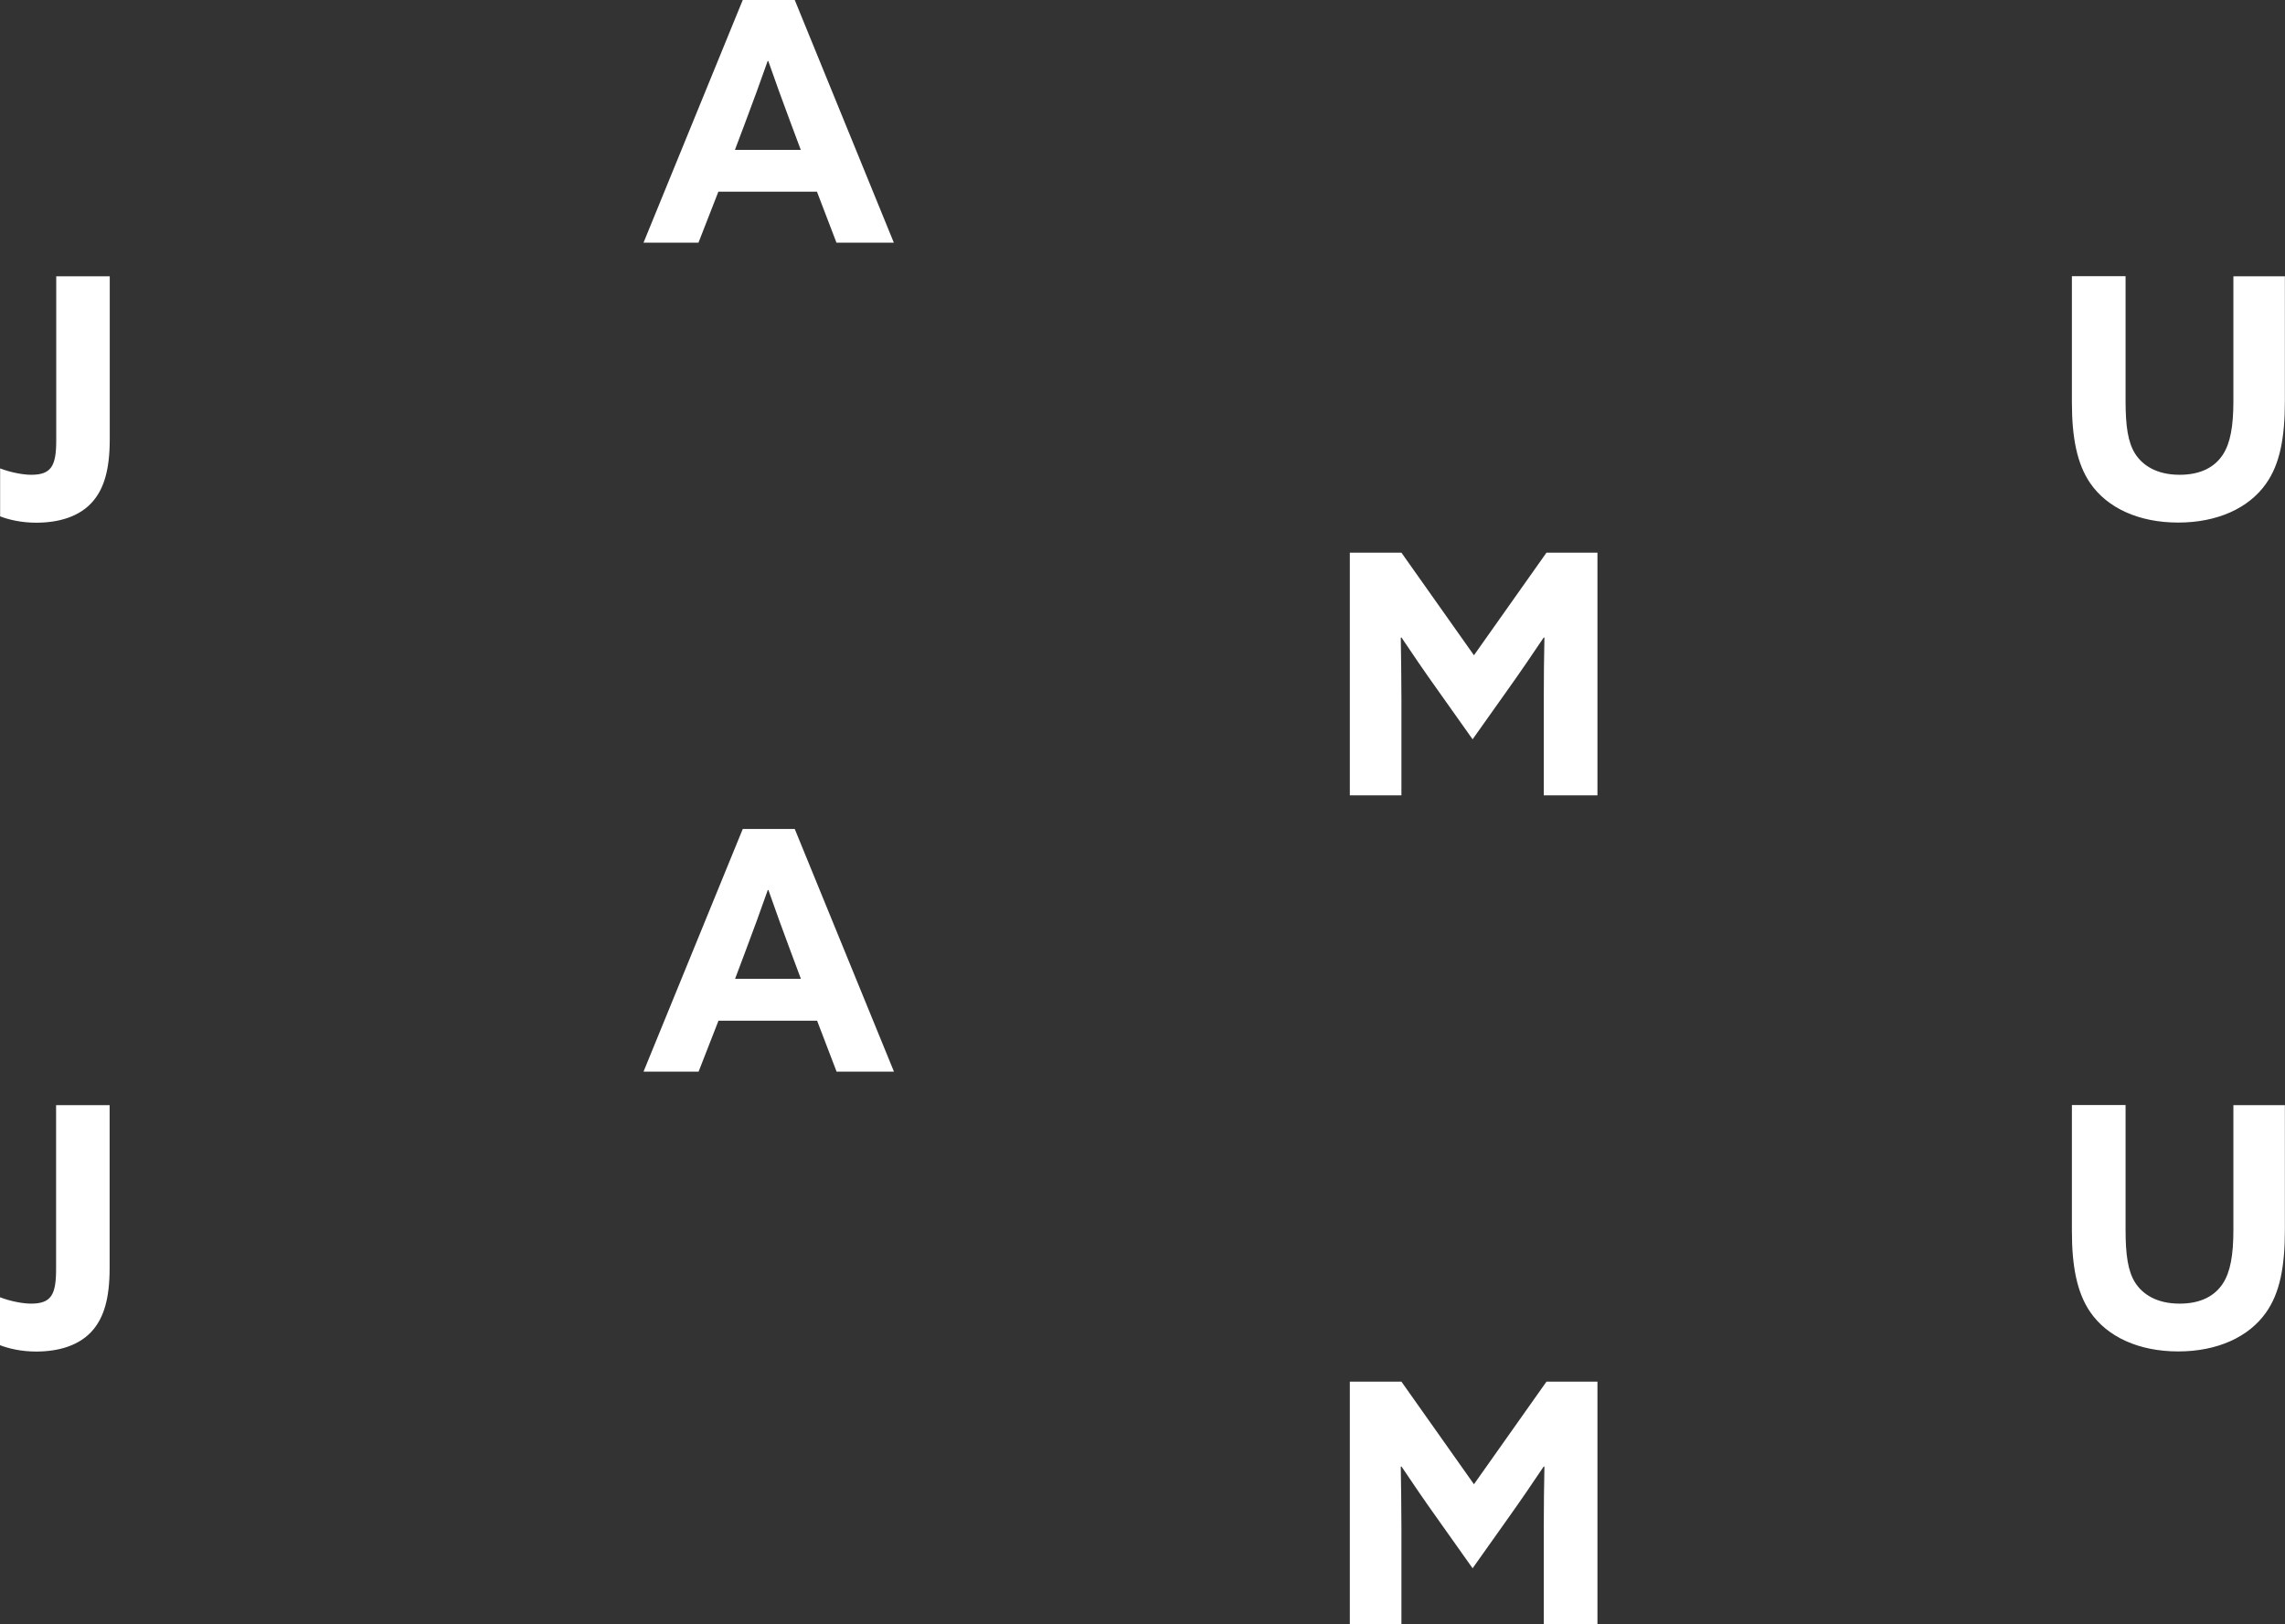 <svg width="128" height="91" viewBox="0 0 128 91" fill="none" xmlns="http://www.w3.org/2000/svg">
<rect x="0" y="0" width="128" height="91" fill="#333333" stroke="none"/>
<path d="M3.142 15.481H6.148V24.607C6.148 26.349 5.81 27.349 5.242 28.041C4.487 28.962 3.258 29.284 2.028 29.284C1.194 29.284 0.475 29.112 0.007 28.927V26.242C0.597 26.47 1.294 26.599 1.747 26.599C2.884 26.599 3.15 26.092 3.15 24.664V15.481H3.142ZM41.722 53.39C42.154 52.248 42.65 50.891 43.009 49.863H43.045C43.405 50.898 43.894 52.248 44.297 53.319L44.865 54.84H41.176L41.722 53.39V53.39ZM36.048 60.038H39.133L40.248 57.182H45.771L46.864 60.038H50.078L44.52 46.443H41.607L36.048 60.038V60.038ZM41.715 6.948C42.147 5.805 42.643 4.449 43.002 3.42H43.038C43.398 4.456 43.887 5.805 44.289 6.876L44.858 8.397H41.169L41.715 6.948V6.948ZM36.041 13.596H39.126L40.241 10.739H45.764L46.857 13.596H50.071L44.52 0H41.607L36.048 13.596H36.041ZM82.488 41.423L84.473 38.624C85.156 37.667 85.832 36.674 86.479 35.71L86.515 35.732C86.493 36.71 86.479 37.988 86.479 39.109V44.557H89.485V30.962H86.63L82.567 36.71L78.504 30.962H75.614V44.557H78.504V39.109C78.504 37.981 78.483 36.703 78.468 35.732L78.504 35.71C79.144 36.667 79.827 37.667 80.511 38.624L82.495 41.423H82.488ZM128 15.481H125.109V22.464C125.109 23.892 124.937 24.828 124.52 25.471C124.067 26.163 123.29 26.599 122.096 26.599C120.809 26.599 120.018 26.07 119.601 25.413C119.205 24.778 119.069 23.892 119.069 22.443V15.474H116.063V22.557C116.063 24.492 116.343 25.978 117.084 27.063C118.048 28.47 119.824 29.276 122.017 29.276C124.21 29.276 125.972 28.47 126.936 27.099C127.712 26.006 127.993 24.528 127.993 22.479V15.474L128 15.481ZM128 61.916H125.109V68.9C125.109 70.328 124.937 71.263 124.52 71.906C124.067 72.599 123.29 73.034 122.096 73.034C120.809 73.034 120.018 72.506 119.601 71.849C119.205 71.213 119.069 70.328 119.069 68.878V61.909H116.063V68.993C116.063 70.928 116.343 72.413 117.084 73.498C118.048 74.905 119.824 75.712 122.017 75.712C124.21 75.712 125.972 74.905 126.936 73.534C127.712 72.442 127.993 70.963 127.993 68.914V61.909L128 61.916ZM82.488 87.865L84.473 85.066C85.156 84.109 85.832 83.117 86.479 82.153L86.515 82.174C86.493 83.153 86.479 84.431 86.479 85.552V91H89.485V77.404H86.63L82.567 83.153L78.504 77.404H75.614V91H78.504V85.552C78.504 84.424 78.483 83.145 78.468 82.174L78.504 82.153C79.144 83.11 79.827 84.109 80.511 85.066L82.495 87.865H82.488ZM3.142 71.099C3.142 72.527 2.876 73.034 1.74 73.034C1.287 73.034 0.59 72.906 0 72.677V75.362C0.475 75.548 1.194 75.719 2.021 75.719C3.25 75.719 4.48 75.398 5.235 74.477C5.803 73.784 6.141 72.784 6.141 71.042V61.916H3.142V71.099Z" fill="white"/>
</svg>
